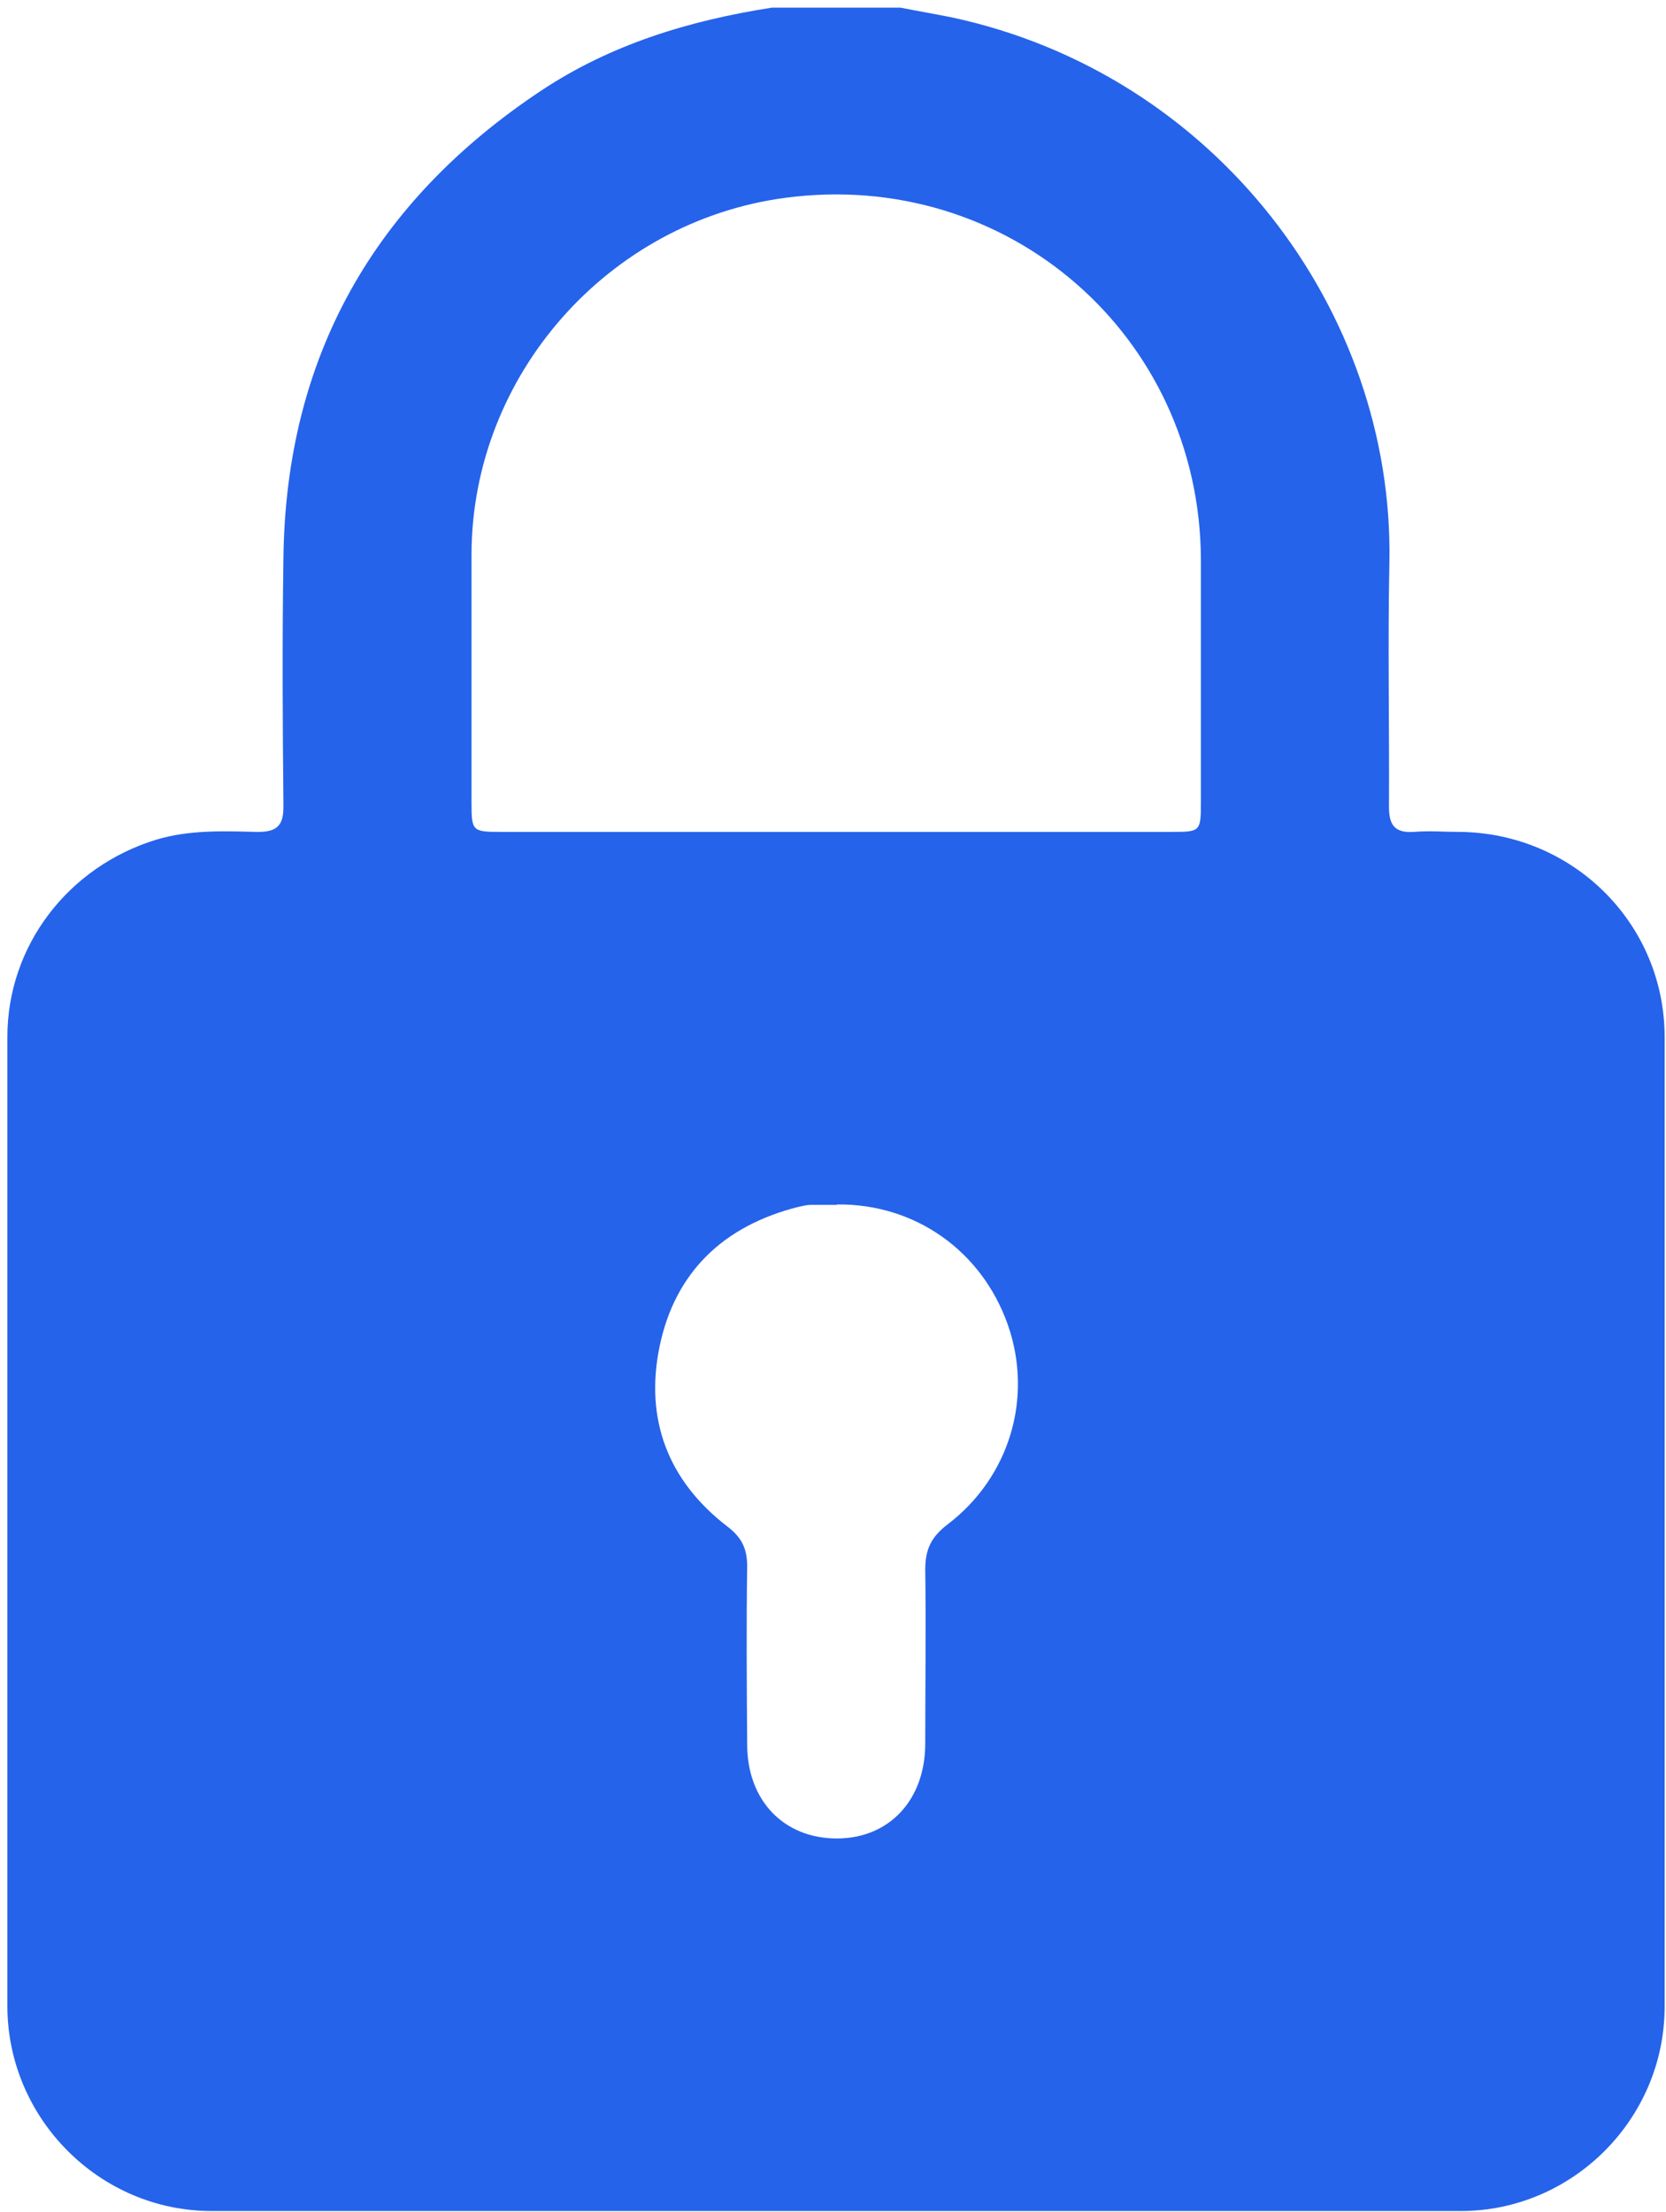 <svg width="211" height="280" viewBox="0 0 211 280" fill="none" xmlns="http://www.w3.org/2000/svg">
<path d="M97.693 0.97C103.134 0.97 108.627 0.97 114.067 0.97C116.179 1.392 118.345 1.76 120.458 2.182C154.049 9.349 176.549 39.495 175.968 71.115C175.757 81.445 175.968 91.774 175.915 102.156C175.915 104.528 176.708 105.476 179.084 105.318C180.986 105.16 182.887 105.318 184.789 105.318C199.208 105.424 210.827 116.913 210.827 131.3C210.827 172.196 210.827 213.145 210.827 254.041C210.827 268.27 199.155 279.917 185 279.917C132.289 279.917 79.524 279.917 26.813 279.917C12.605 279.917 0.986 268.218 0.933 254.041C0.933 213.145 0.933 172.196 0.933 131.3C0.933 119.706 8.644 109.745 19.736 106.32C23.908 105.055 28.186 105.213 32.465 105.318C35.105 105.371 35.95 104.528 35.898 101.893C35.792 91.458 35.739 81.023 35.898 70.588C36.215 45.134 47.412 25.529 68.486 11.51C77.359 5.608 87.288 2.604 97.746 0.97L97.693 0.97ZM105.88 105.318C120.088 105.318 134.243 105.318 148.45 105.318C151.989 105.318 152.095 105.266 152.095 101.629C152.095 91.353 152.095 81.128 152.095 70.852C151.989 42.446 127.535 21.26 99.384 25.054C76.989 28.058 59.824 47.505 59.718 70.061C59.718 80.601 59.718 91.089 59.718 101.629C59.718 105.213 59.824 105.318 63.415 105.318C77.623 105.318 91.778 105.318 105.986 105.318H105.88ZM105.933 152.539C104.824 152.539 103.767 152.539 102.658 152.539C102.13 152.539 101.602 152.697 101.074 152.802C91.672 155.174 85.493 161.023 83.538 170.457C81.637 179.68 84.595 187.479 92.148 193.277C93.943 194.647 94.63 196.07 94.63 198.283C94.524 205.819 94.577 213.303 94.63 220.839C94.63 227.954 99.278 232.75 105.986 232.75C112.641 232.75 117.183 227.849 117.183 220.734C117.183 213.408 117.288 206.03 117.183 198.705C117.183 196.175 117.922 194.594 119.982 193.013C127.905 187.005 130.862 176.886 127.641 167.716C124.366 158.388 115.915 152.38 106.038 152.486L105.933 152.539Z" fill="#2563EB"/>
</svg>
